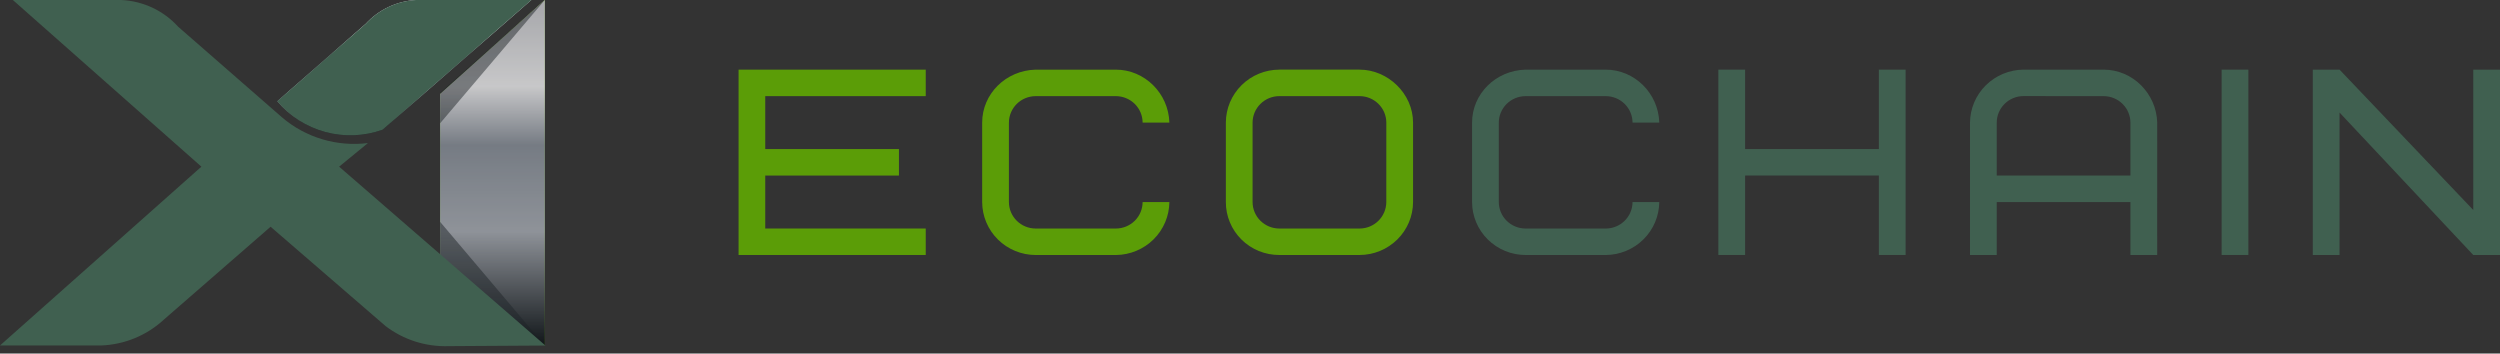 <svg width="198" height="28" viewBox="0 0 198 28" fill="none" xmlns="http://www.w3.org/2000/svg">
<rect x="0" y="0" width="198" height="28" fill="#333333" stroke="none"/>
<path d="M43.149 27.363L34.858 21.362V7.441L43.149 4.57764e-05V27.363Z" fill="#5B9D07"/>
<g style="mix-blend-mode:overlay">
<path d="M43.149 27.363L34.858 21.362V7.441L43.149 4.57764e-05V27.363Z" fill="url(#paint0_linear_9105_306)"/>
<path d="M43.149 27.363L34.858 21.362V7.441L43.149 4.57764e-05V27.363Z" fill="black" fill-opacity="0.2"/>
</g>
<g opacity="0.47">
<path d="M43.149 27.363L34.858 21.362V17.571L43.149 27.363Z" fill="url(#paint1_linear_9105_306)"/>
</g>
<g opacity="0.47">
<path d="M43.149 4.57764e-05L34.858 9.762V7.329L43.149 4.57764e-05Z" fill="url(#paint2_linear_9105_306)"/>
</g>
<path d="M15.95 13.2L0 27.363H7.975C9.845 27.302 11.629 26.568 12.993 25.299L21.43 17.958L30.544 25.83C31.972 26.916 33.737 27.476 35.537 27.414L43.197 27.366L26.859 13.2L29.141 11.329C27.925 11.482 26.691 11.379 25.517 11.028C24.344 10.677 23.259 10.086 22.332 9.292L14.105 2.112C13.534 1.481 12.841 0.97 12.067 0.607C11.293 0.245 10.455 0.038 9.6 0L1.018 0L15.95 13.2Z" fill="#406050"/>
<path d="M30.301 10.273C28.846 10.795 27.263 10.859 25.77 10.455C24.277 10.051 22.947 9.199 21.963 8.017L28.975 1.877C29.996 0.762 31.418 0.088 32.936 4.57764e-05L42.081 4.57764e-05L30.301 10.273Z" fill="url(#paint3_linear_9105_306)"/>
<path d="M30.301 10.273C28.846 10.795 27.263 10.859 25.77 10.455C24.277 10.051 22.947 9.199 21.963 8.017L28.975 1.877C29.996 0.762 31.418 0.088 32.936 4.57764e-05L42.081 4.57764e-05L30.301 10.273Z" fill="#406050"/>
<path d="M60.607 11.807H71.196V13.904H60.607V18.099H73.318V20.195H58.495V5.516H73.318V7.614H60.607V11.807Z" fill="#5B9D07"/>
<path d="M88.378 5.516C90.644 5.516 92.551 7.383 92.614 9.711H90.496C90.494 9.155 90.27 8.623 89.874 8.23C89.477 7.837 88.939 7.616 88.378 7.614H82.023C81.462 7.616 80.924 7.837 80.527 8.23C80.131 8.623 79.907 9.155 79.906 9.711V16.004C79.907 16.559 80.131 17.092 80.527 17.485C80.924 17.877 81.462 18.099 82.023 18.1H88.378C88.939 18.099 89.477 17.877 89.874 17.485C90.27 17.092 90.494 16.559 90.496 16.004H92.614C92.604 17.113 92.154 18.174 91.362 18.958C90.57 19.742 89.498 20.187 88.378 20.197H82.023C80.901 20.194 79.825 19.752 79.032 18.966C78.238 18.18 77.791 17.115 77.788 16.004V9.711C77.788 7.446 79.648 5.579 82.023 5.516H88.378Z" fill="#5B9D07"/>
<path d="M111.914 16.002C111.911 17.114 111.464 18.178 110.67 18.964C109.876 19.75 108.8 20.193 107.678 20.195H101.323C100.766 20.197 100.215 20.09 99.7 19.88C99.186 19.67 98.718 19.361 98.324 18.971C97.931 18.582 97.619 18.119 97.407 17.609C97.195 17.099 97.086 16.553 97.088 16.002V9.709C97.091 8.598 97.538 7.533 98.332 6.747C99.125 5.961 100.201 5.518 101.323 5.515H107.678C109.924 5.515 111.914 7.424 111.914 9.709V16.002ZM109.797 9.709C109.795 9.154 109.571 8.621 109.174 8.229C108.777 7.836 108.239 7.614 107.678 7.613H101.323C100.761 7.614 100.223 7.835 99.826 8.229C99.429 8.622 99.205 9.155 99.204 9.711V16.004C99.206 16.559 99.429 17.092 99.826 17.485C100.223 17.877 100.76 18.099 101.321 18.1H107.677C108.238 18.099 108.776 17.877 109.172 17.485C109.569 17.092 109.793 16.559 109.795 16.004L109.797 9.709Z" fill="#5B9D07"/>
<path d="M127.178 5.516C129.444 5.516 131.351 7.383 131.414 9.711H129.297C129.295 9.155 129.071 8.623 128.674 8.23C128.277 7.837 127.739 7.616 127.178 7.614H120.823C120.261 7.616 119.724 7.837 119.327 8.23C118.93 8.623 118.707 9.155 118.705 9.711V16.004C118.707 16.559 118.93 17.092 119.327 17.485C119.724 17.877 120.261 18.099 120.823 18.1H127.178C127.739 18.099 128.277 17.877 128.674 17.485C129.071 17.092 129.295 16.559 129.297 16.004H131.414C131.404 17.113 130.954 18.174 130.162 18.958C129.369 19.742 128.298 20.187 127.178 20.197H120.823C119.7 20.194 118.625 19.751 117.832 18.965C117.038 18.18 116.591 17.115 116.588 16.004V9.711C116.588 7.446 118.448 5.579 120.823 5.516H127.178Z" fill="#406050"/>
<path d="M138.213 11.807H148.806V5.515H150.925V20.194H148.806V13.901H138.213V20.194H136.095V5.516H138.213V11.807Z" fill="#406050"/>
<path d="M170.849 20.195H168.73V16.002H158.142V20.195H156.024V9.711C156.034 8.602 156.484 7.541 157.276 6.756C158.068 5.972 159.139 5.527 160.259 5.516H166.614C168.881 5.516 170.787 7.383 170.851 9.711L170.849 20.195ZM160.259 7.61C159.698 7.611 159.16 7.833 158.764 8.226C158.367 8.618 158.143 9.151 158.142 9.706V13.904H168.73V9.711C168.729 9.155 168.505 8.623 168.108 8.23C167.712 7.837 167.174 7.616 166.613 7.614L160.259 7.61Z" fill="#406050"/>
<path d="M175.954 5.516H178.071V20.195H175.954V5.516Z" fill="#406050"/>
<path d="M198 20.195H195.882L185.292 8.914V20.195H183.175V5.516H185.292L195.882 16.631V5.516H198V20.195Z" fill="#406050"/>
<defs>
<linearGradient id="paint0_linear_9105_306" x1="39.004" y1="27.363" x2="39.004" y2="4.57764e-05" gradientUnits="userSpaceOnUse">
<stop stop-color="#161C20"/>
<stop offset="0.33" stop-color="#B2B7BF"/>
<stop offset="0.58" stop-color="#939AA4"/>
<stop offset="0.75" stop-color="#F9F9FB"/>
<stop offset="0.97" stop-color="#D4D5D9"/>
</linearGradient>
<linearGradient id="paint1_linear_9105_306" x1="39.004" y1="27.363" x2="39.004" y2="17.571" gradientUnits="userSpaceOnUse">
<stop stop-color="#161C20"/>
<stop offset="0.24" stop-color="#1F2529"/>
<stop offset="1" stop-color="#171D21"/>
</linearGradient>
<linearGradient id="paint2_linear_9105_306" x1="39.004" y1="9.762" x2="39.004" y2="4.57764e-05" gradientUnits="userSpaceOnUse">
<stop stop-color="#161C20"/>
<stop offset="0.24" stop-color="#1F2529"/>
<stop offset="1" stop-color="#171D21"/>
</linearGradient>
<linearGradient id="paint3_linear_9105_306" x1="32.023" y1="10.715" x2="32.023" y2="4.57764e-05" gradientUnits="userSpaceOnUse">
<stop stop-color="#161C20"/>
<stop offset="0.09" stop-color="#20262A"/>
<stop offset="0.33" stop-color="#B2B7BF"/>
<stop offset="0.58" stop-color="#81868C"/>
<stop offset="0.75" stop-color="#F9F9FB"/>
<stop offset="0.97" stop-color="#D4D5D9"/>
</linearGradient>
</defs>
</svg>
